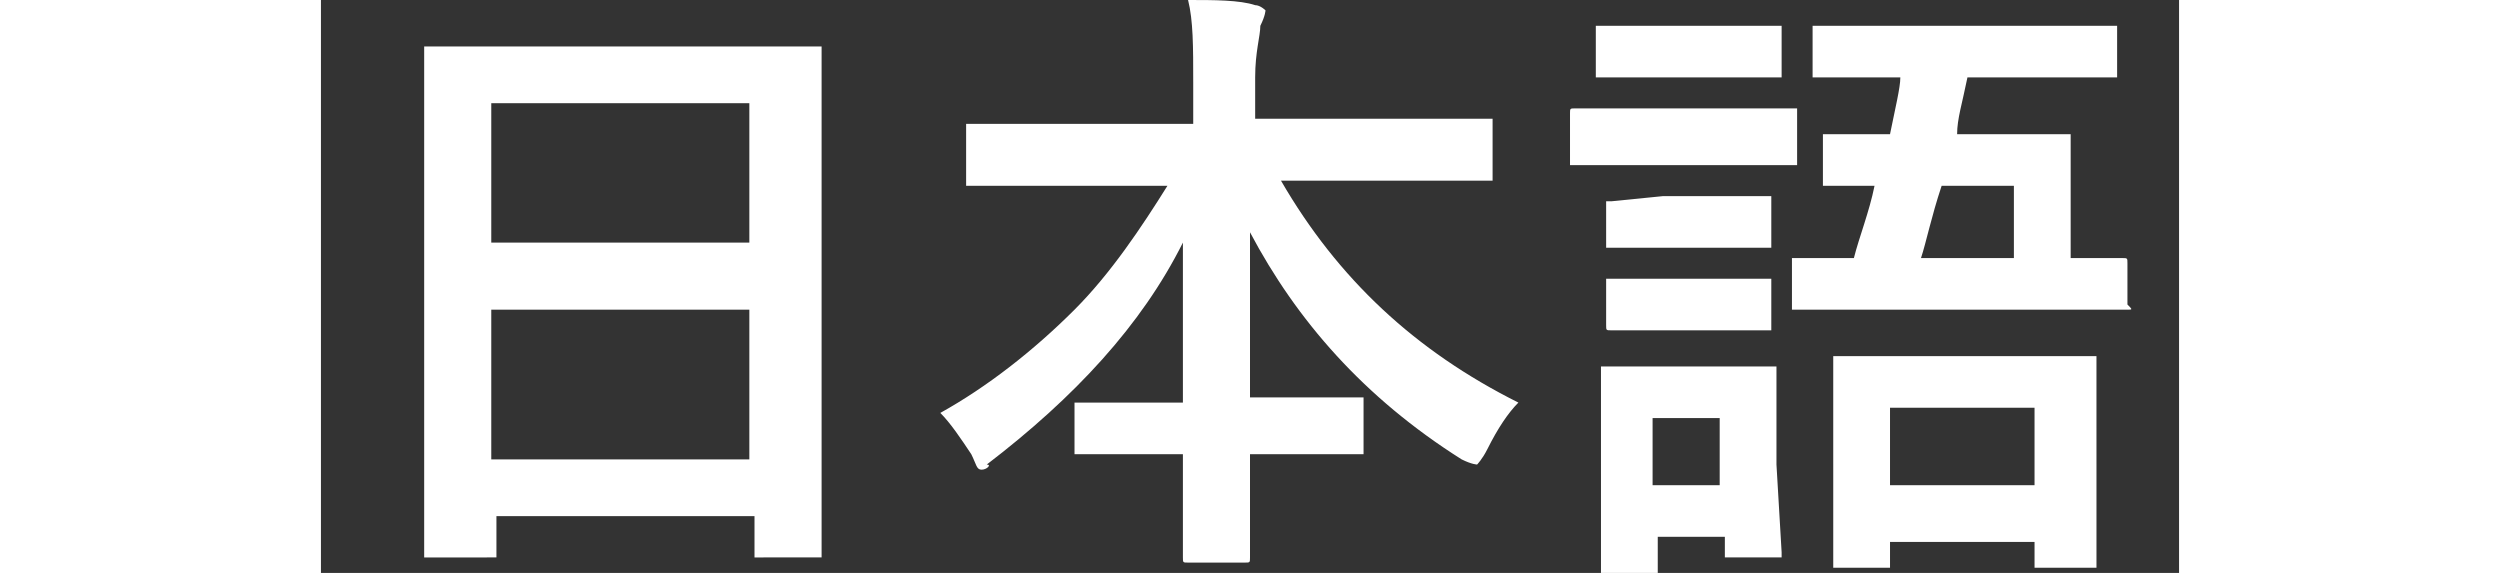<?xml version="1.0" encoding="utf-8"?>
<!-- Generator: Adobe Illustrator 26.3.1, SVG Export Plug-In . SVG Version: 6.00 Build 0)  -->
<svg version="1.1" id="图层_1" xmlns="http://www.w3.org/2000/svg" xmlns:xlink="http://www.w3.org/1999/xlink" width="36" height="8.25" x="0px" y="0px"
	 viewBox="0 0 36 11.1" style="enable-background:new 0 0 36 11.1;" xml:space="preserve">
<rect x="0" y="0" width="36" height="11.1" fill="#333333" stroke="none"/>
<style type="text/css">
	.st0{fill:#FFFFFF;}
</style>
<g>
	<path class="st0" d="M3.2,10.8H2.1c-0.1,0-0.1,0-0.1,0s0,0,0-0.1l0-4.3V4.1L2,1c0-0.1,0-0.1,0-0.1c0,0,0.1,0,0.1,0l1.7,0h4.1l1.7,0
		c0.1,0,0.1,0,0.1,0c0,0,0,0.1,0,0.1l0,2.8v2.7l0,4.2c0,0.1,0,0.1,0,0.1s-0.1,0-0.1,0H8.5c-0.1,0-0.1,0-0.1,0s0-0.1,0-0.1V10h-5v0.7
		c0,0.1,0,0.1,0,0.1S3.2,10.8,3.2,10.8z M3.3,2v2.7h5V2H3.3z M3.3,8.9h5V6h-5V8.9z"/>
	<path class="st0" d="M14.1,3.6l-1.5,0c-0.1,0-0.1,0-0.1,0s0-0.1,0-0.1v-1c0-0.1,0-0.1,0-0.1s0.1,0,0.1,0l1.5,0h2.8V1.6
		c0-0.7,0-1.2-0.1-1.6c0.5,0,1,0,1.3,0.1c0.1,0,0.2,0.1,0.2,0.1c0,0,0,0.1-0.1,0.3c0,0.2-0.1,0.5-0.1,1v0.8h3l1.5,0
		c0.1,0,0.1,0,0.1,0s0,0.1,0,0.1v1c0,0.1,0,0.1,0,0.1s-0.1,0-0.1,0l-1.5,0h-2.5c1.1,1.9,2.6,3.3,4.6,4.3c-0.2,0.2-0.4,0.5-0.6,0.9
		C22.5,8.9,22.4,9,22.4,9c0,0-0.1,0-0.3-0.1c-1.9-1.2-3.2-2.7-4.1-4.4c0,0,0,1.1,0,3.2h0.6l1.5,0c0.1,0,0.1,0,0.1,0c0,0,0,0.1,0,0.1
		v0.9c0,0.1,0,0.1,0,0.1s-0.1,0-0.1,0l-1.5,0h-0.6c0,0.4,0,0.9,0,1.4c0,0.4,0,0.6,0,0.6c0,0.1,0,0.1-0.1,0.1h-1.1
		c-0.1,0-0.1,0-0.1-0.1c0-0.3,0-1,0-2h-0.5l-1.5,0c-0.1,0-0.1,0-0.1,0s0-0.1,0-0.1V7.9c0-0.1,0-0.1,0-0.1s0.1,0,0.1,0l1.5,0h0.5
		c0-1,0-2.1,0-3.1c-0.8,1.6-2.1,3-3.8,4.3C13,9,12.9,9.1,12.8,9.1c-0.1,0-0.1-0.1-0.2-0.3C12.4,8.5,12.2,8.2,12,8
		c0.9-0.5,1.8-1.2,2.6-2c0.7-0.7,1.3-1.6,1.8-2.4H14.1z"/>
	<path class="st0" d="M25.6,2.1h1.6l1.3,0c0.1,0,0.1,0,0.1,0c0,0,0,0.1,0,0.1v0.9c0,0.1,0,0.1,0,0.1c0,0,0,0-0.1,0l-1.3,0h-1.6
		l-1.3,0c-0.1,0-0.1,0-0.1,0c0,0,0-0.1,0-0.1V2.2c0-0.1,0-0.1,0.1-0.1L25.6,2.1z M28.3,10.7c0,0.1,0,0.1,0,0.1c0,0-0.1,0-0.1,0h-0.9
		c-0.1,0-0.1,0-0.1,0s0-0.1,0-0.1v-0.3h-1.3v0.6c0,0.1,0,0.1,0,0.1c0,0-0.1,0-0.1,0h-0.9c-0.1,0-0.1,0-0.1,0c0,0,0-0.1,0-0.1l0-1.8
		V8.3l0-1.1c0-0.1,0-0.1,0-0.1c0,0,0.1,0,0.1,0l1.1,0H27l1.1,0c0.1,0,0.1,0,0.1,0s0,0.1,0,0.1l0,0.9V9L28.3,10.7z M25.9,0.5h1.2
		l1.1,0c0.1,0,0.1,0,0.1,0c0,0,0,0.1,0,0.1v0.8c0,0.1,0,0.1,0,0.1c0,0-0.1,0-0.1,0l-1.1,0h-1.2l-1.1,0c-0.1,0-0.1,0-0.1,0
		c0,0,0-0.1,0-0.1V0.6c0-0.1,0-0.1,0-0.1s0.1,0,0.1,0L25.9,0.5z M26,3.8h1l1,0c0.1,0,0.1,0,0.1,0c0,0,0,0.1,0,0.1v0.8
		c0,0.1,0,0.1,0,0.1c0,0-0.1,0-0.1,0l-1,0h-1l-1,0c-0.1,0-0.1,0-0.1,0s0-0.1,0-0.1V4c0-0.1,0-0.1,0-0.1s0.1,0,0.1,0L26,3.8z M26,5.4
		h1l1,0c0.1,0,0.1,0,0.1,0c0,0,0,0.1,0,0.1v0.8c0,0.1,0,0.1,0,0.1c0,0-0.1,0-0.1,0l-1,0h-1l-1,0c-0.1,0-0.1,0-0.1-0.1V5.5
		c0-0.1,0-0.1,0-0.1s0.1,0,0.1,0L26,5.4z M27.1,8.1h-1.3v1.3h1.3V8.1z M30.5,1.5l-1.5,0c-0.1,0-0.1,0-0.1,0c0,0,0-0.1,0-0.1V0.6
		c0-0.1,0-0.1,0-0.1c0,0,0,0,0.1,0l1.5,0h2.7l1.5,0c0.1,0,0.1,0,0.1,0c0,0,0,0.1,0,0.1v0.8c0,0.1,0,0.1,0,0.1c0,0,0,0-0.1,0l-1.5,0
		h-1.3c-0.1,0.5-0.2,0.8-0.2,1.1h0.8l1.3,0c0.1,0,0.1,0,0.1,0c0,0,0,0.1,0,0.1l0,0.9V5l1,0c0.1,0,0.1,0,0.1,0.1v0.8
		C35.1,6,35.1,6,35,6l-1.6,0h-3.2l-1.6,0c-0.1,0-0.1,0-0.1,0s0-0.1,0-0.1V5.1c0-0.1,0-0.1,0-0.1s0.1,0,0.1,0l1.1,0
		c0.1-0.4,0.3-0.9,0.4-1.4c-0.3,0-0.5,0-0.7,0c-0.1,0-0.2,0-0.2,0c-0.1,0-0.1,0-0.1,0c0,0,0-0.1,0-0.1V2.7c0-0.1,0-0.1,0-0.1
		c0,0,0,0,0.1,0l1.2,0c0.1-0.5,0.2-0.9,0.2-1.1H30.5z M30.3,11h-0.9c-0.1,0-0.1,0-0.1,0s0-0.1,0-0.1l0-1.9V8.2l0-1.2
		c0-0.1,0-0.1,0-0.1s0.1,0,0.1,0l1.4,0h2.1l1.4,0c0.1,0,0.1,0,0.1,0s0,0.1,0,0.1l0,1V9l0,1.9c0,0.1,0,0.1,0,0.1s-0.1,0-0.1,0h-1
		c-0.1,0-0.1,0-0.1,0s0-0.1,0-0.1v-0.4h-2.8v0.4c0,0.1,0,0.1,0,0.1C30.4,11,30.3,11,30.3,11z M30.4,7.9v1.5h2.8V7.9H30.4z M32.8,3.6
		h-1.4C31.2,4.2,31.1,4.7,31,5h1.8V3.6z"/>
</g>
</svg>

